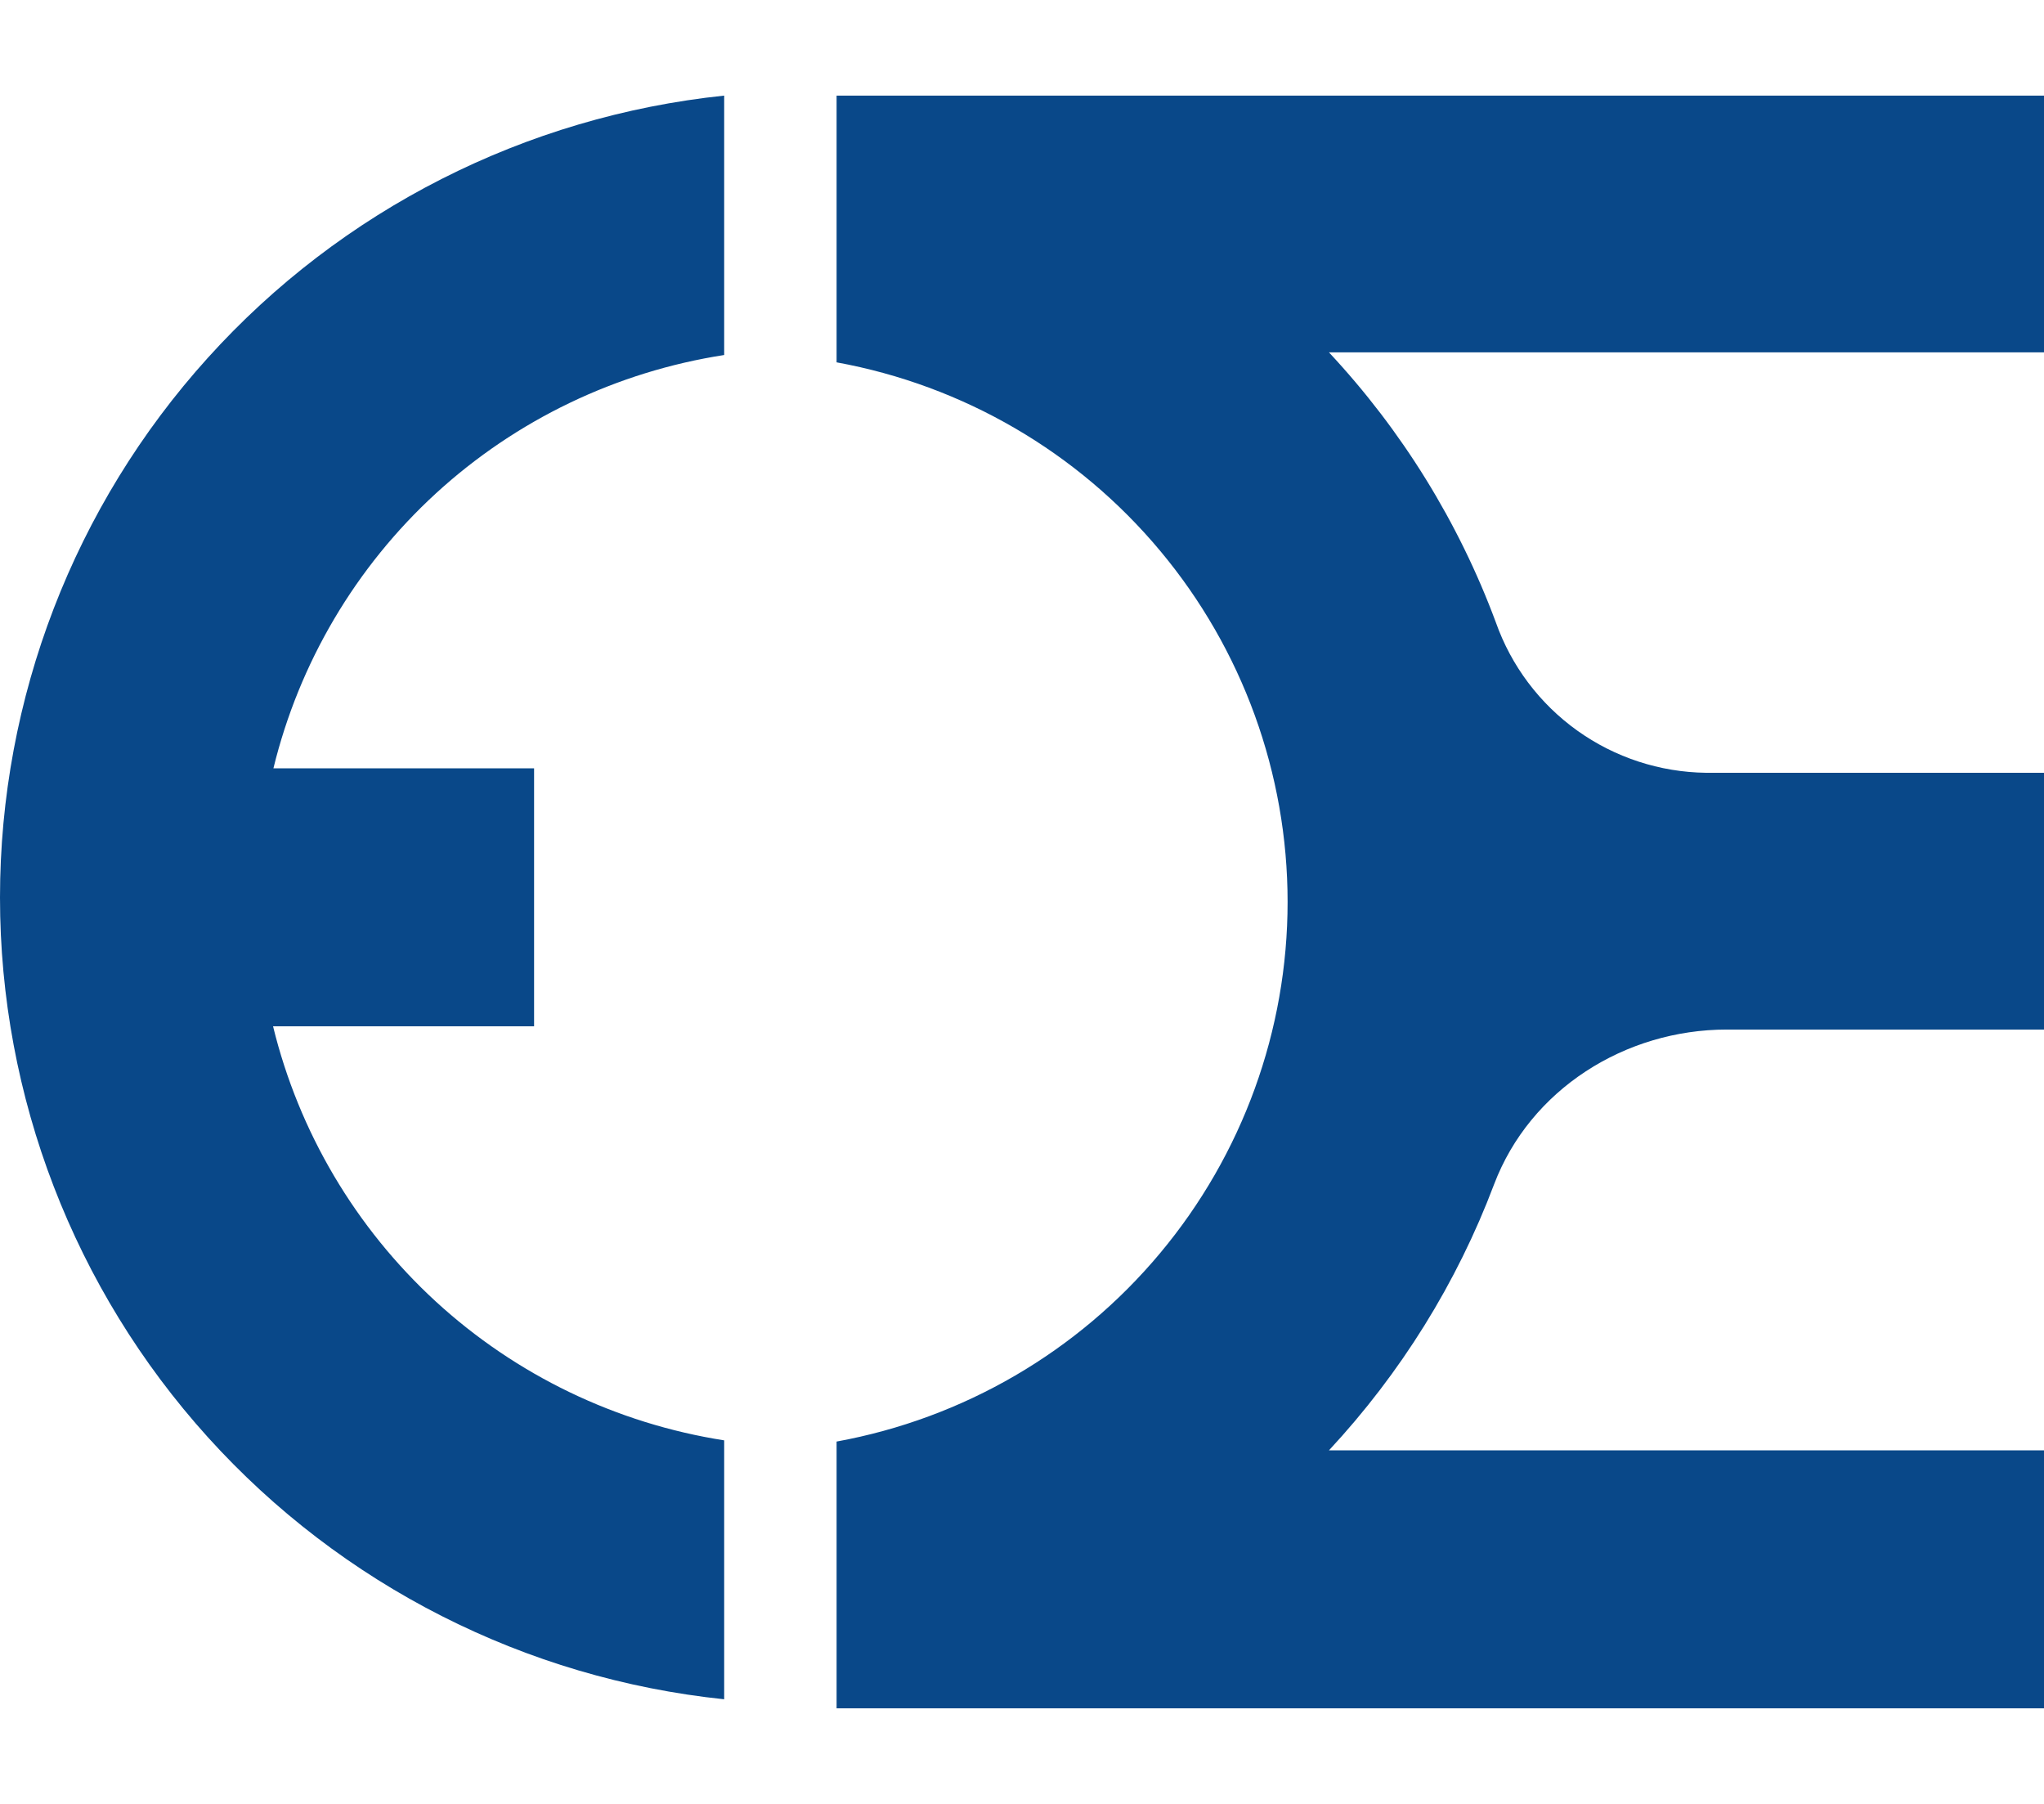 <svg width="17" height="15" viewBox="0 0 17 15" fill="none" xmlns="http://www.w3.org/2000/svg">
<path d="M6.023 2.952V0.795C4.37 0.968 2.84 1.744 1.728 2.976C0.616 4.207 0 5.806 0 7.463C0 9.12 0.616 10.719 1.728 11.95C2.84 13.181 4.37 13.958 6.023 14.13V11.977C5.127 11.837 4.292 11.435 3.624 10.822C2.957 10.209 2.486 9.413 2.271 8.534H4.442V6.389H2.274C2.488 5.511 2.958 4.715 3.625 4.103C4.293 3.491 5.127 3.091 6.023 2.952ZM17 0.795H6.958V3.013C8.011 3.205 8.963 3.759 9.648 4.579C10.334 5.399 10.709 6.433 10.709 7.5C10.709 8.567 10.334 9.601 9.648 10.421C8.963 11.241 8.011 11.795 6.958 11.987V14.205H17V12.06H11.053C11.65 11.418 12.117 10.668 12.426 9.849C12.726 9.058 13.516 8.561 14.363 8.561H17V6.426H14.189C13.805 6.421 13.431 6.299 13.118 6.075C12.805 5.851 12.569 5.537 12.441 5.175C12.132 4.343 11.66 3.58 11.053 2.93H17V0.795Z" fill="#094889"/>
</svg>
